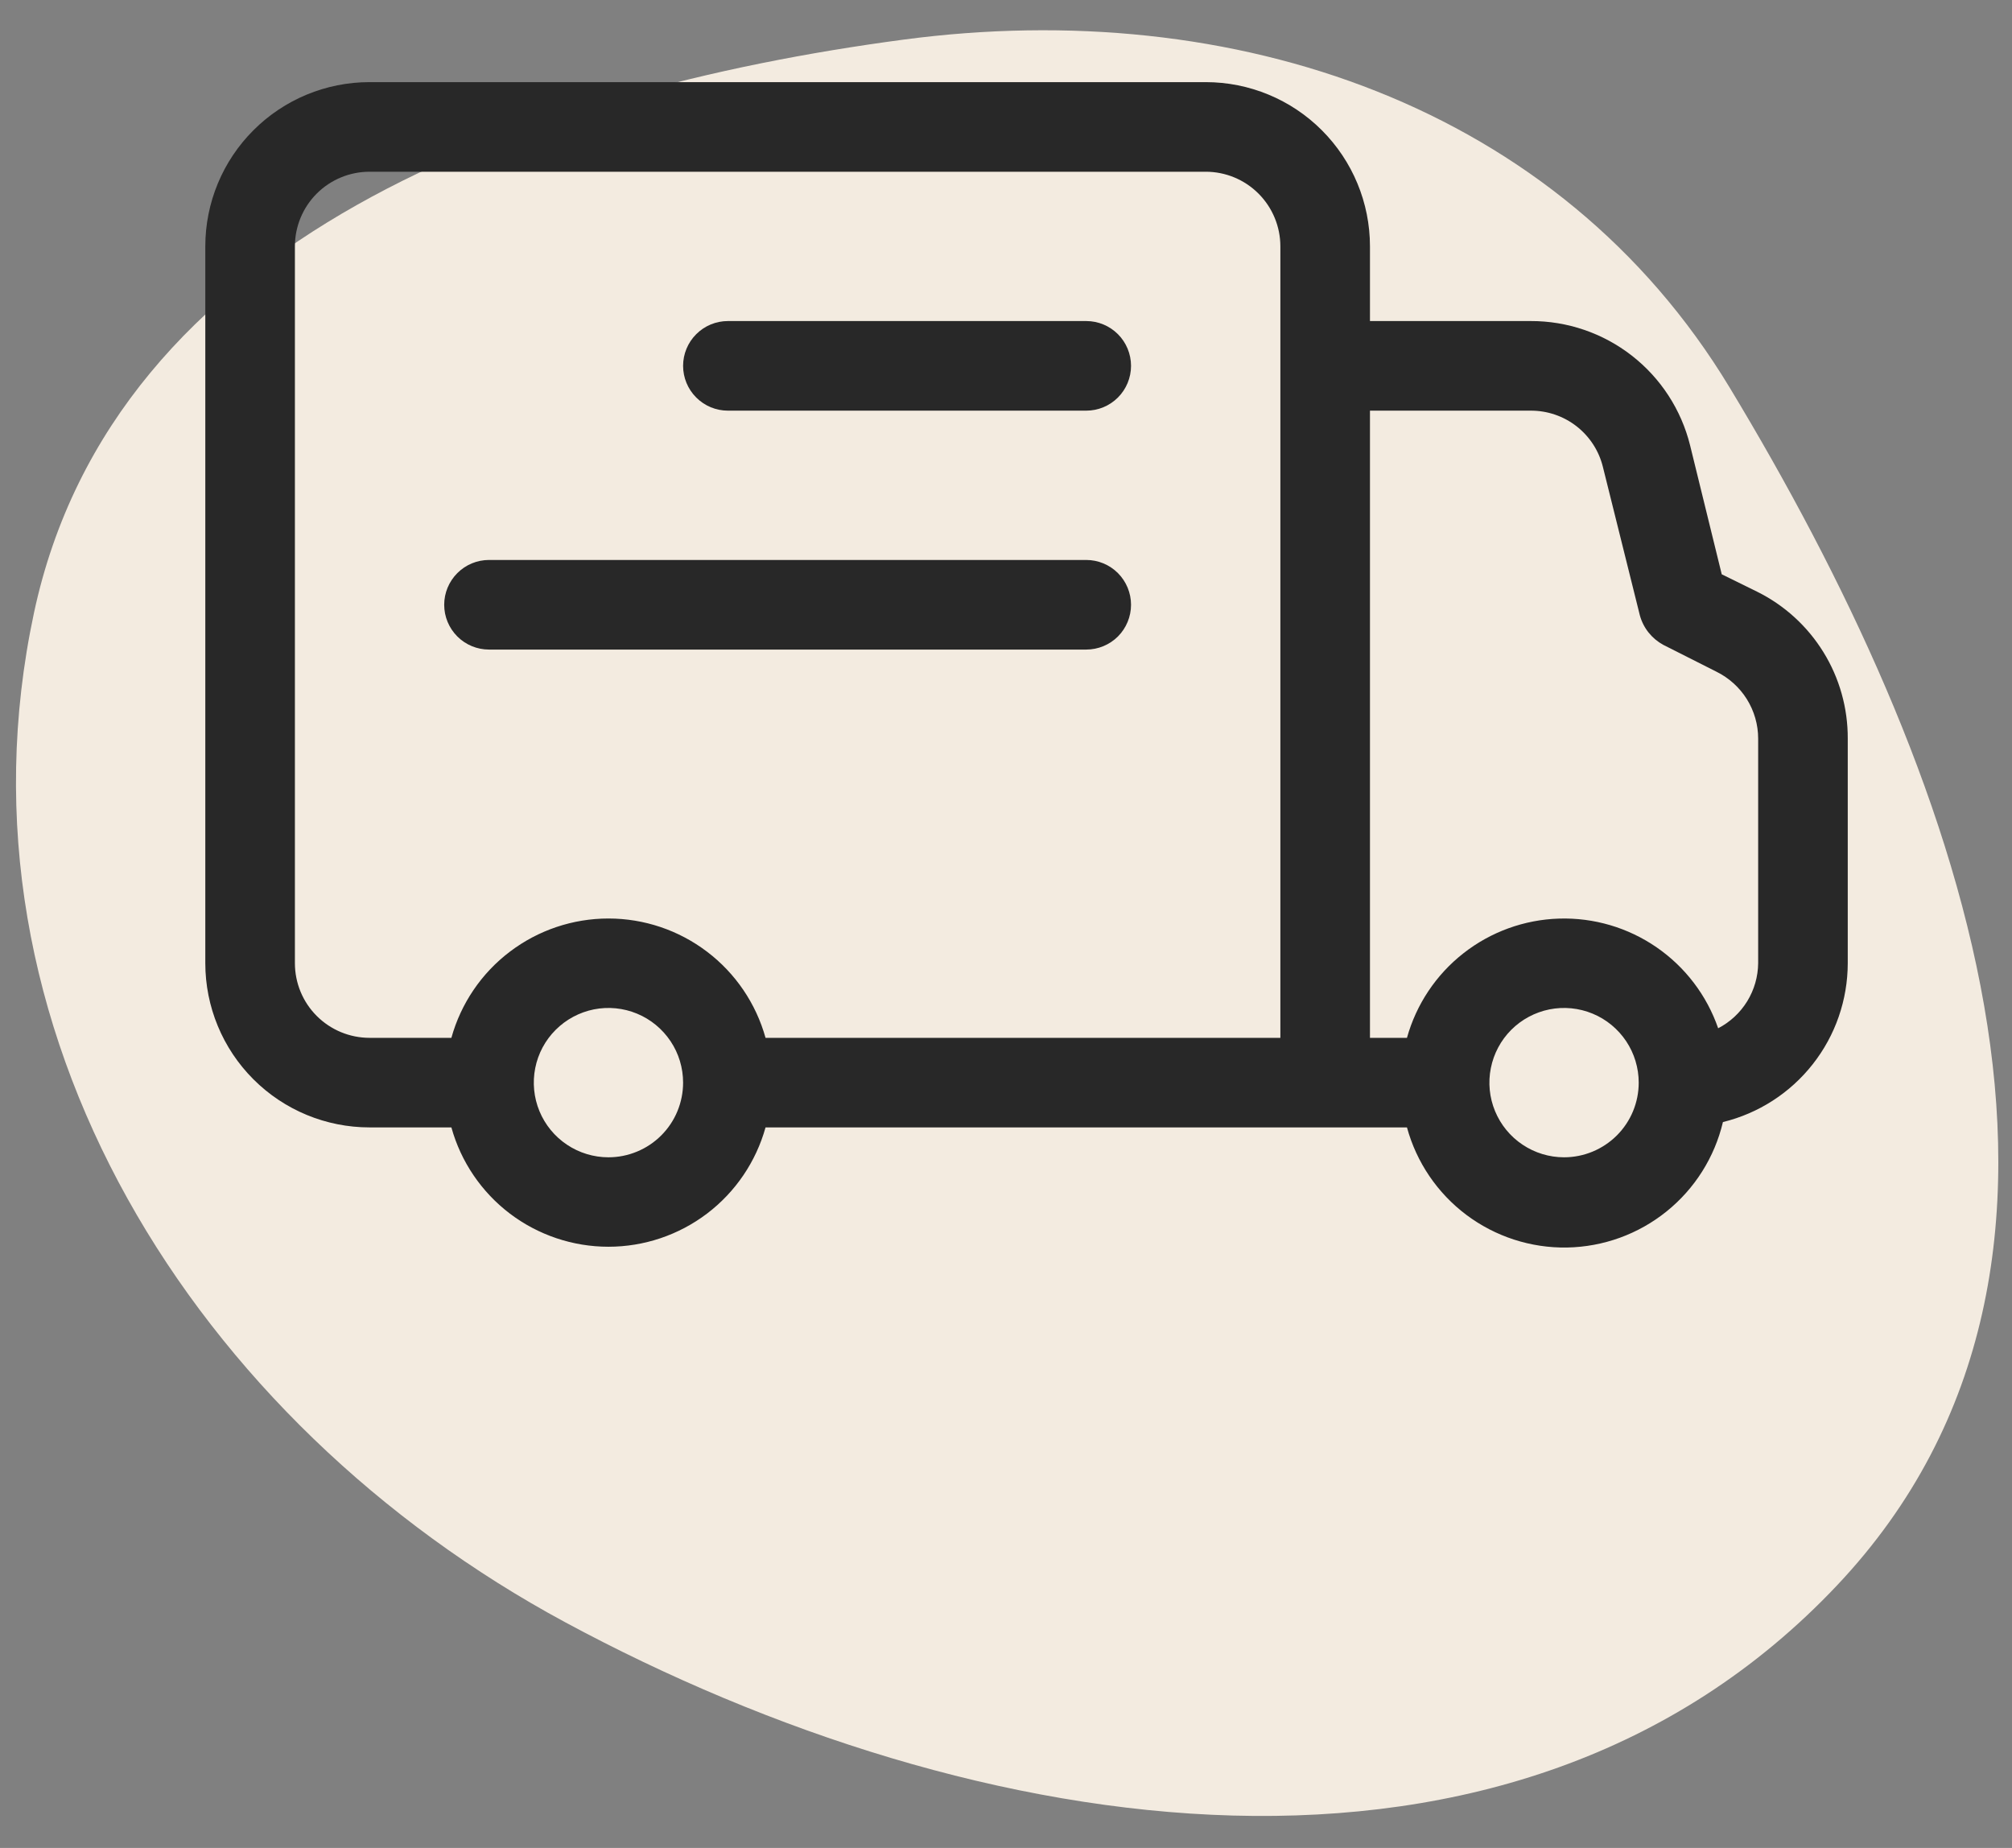 <svg width="49" height="45" viewBox="0 0 49 45" fill="none" xmlns="http://www.w3.org/2000/svg">
<rect x="0" y="0" width="49" height="45" fill="#808080" stroke="none"/>
<path fill-rule="evenodd" clip-rule="evenodd" d="M44.744 38.601C36.837 46.983 23.735 44.88 13.762 39.503C4.753 34.645 -1.337 25.046 0.828 14.922C2.773 5.826 12.795 2.188 22.003 0.965C30.051 -0.104 37.97 2.562 42.124 9.438C47.669 18.614 52.23 30.666 44.744 38.601Z" fill="#F3EBE0"/>
<path d="M42.789 14.407L41.931 13.985L41.16 10.844C40.945 9.977 40.445 9.208 39.741 8.66C39.037 8.111 38.169 7.815 37.276 7.818H33.364V6C33.364 4.939 32.942 3.922 32.192 3.172C31.442 2.421 30.424 2 29.364 2H9C7.939 2 6.922 2.421 6.172 3.172C5.421 3.922 5 4.939 5 6V23.454C5 24.515 5.421 25.533 6.172 26.283C6.922 27.033 7.939 27.454 9 27.454H10.993C11.225 28.29 11.725 29.027 12.416 29.552C13.107 30.076 13.951 30.36 14.818 30.36C15.686 30.36 16.529 30.076 17.22 29.552C17.911 29.027 18.411 28.29 18.644 27.454H34.265C34.498 28.306 35.007 29.055 35.713 29.585C36.419 30.114 37.281 30.394 38.164 30.379C39.046 30.363 39.898 30.055 40.585 29.502C41.273 28.949 41.757 28.182 41.96 27.324C42.827 27.112 43.597 26.616 44.148 25.914C44.7 25.213 44.999 24.347 45 23.454V17.985C45.003 17.242 44.798 16.512 44.407 15.88C44.016 15.247 43.456 14.737 42.789 14.407ZM7.182 23.454V6C7.182 5.518 7.373 5.055 7.714 4.714C8.055 4.373 8.518 4.182 9 4.182H29.364C29.846 4.182 30.308 4.373 30.649 4.714C30.99 5.055 31.182 5.518 31.182 6V25.273H18.644C18.411 24.437 17.911 23.7 17.22 23.176C16.529 22.651 15.686 22.367 14.818 22.367C13.951 22.367 13.107 22.651 12.416 23.176C11.725 23.7 11.225 24.437 10.993 25.273H9C8.518 25.273 8.055 25.081 7.714 24.74C7.373 24.399 7.182 23.937 7.182 23.454ZM14.818 28.182C14.459 28.182 14.107 28.075 13.808 27.875C13.509 27.676 13.276 27.392 13.138 27.059C13.001 26.727 12.965 26.362 13.035 26.009C13.105 25.656 13.278 25.332 13.533 25.078C13.787 24.824 14.111 24.651 14.463 24.58C14.816 24.51 15.182 24.546 15.514 24.684C15.846 24.821 16.13 25.055 16.33 25.354C16.53 25.652 16.636 26.004 16.636 26.364C16.636 26.602 16.589 26.839 16.498 27.059C16.407 27.28 16.273 27.48 16.104 27.649C15.935 27.818 15.735 27.952 15.514 28.043C15.293 28.135 15.057 28.182 14.818 28.182ZM38.091 28.182C37.731 28.182 37.38 28.075 37.081 27.875C36.782 27.676 36.549 27.392 36.411 27.059C36.273 26.727 36.237 26.362 36.308 26.009C36.378 25.656 36.551 25.332 36.805 25.078C37.059 24.824 37.383 24.651 37.736 24.58C38.089 24.51 38.454 24.546 38.787 24.684C39.119 24.821 39.403 25.055 39.603 25.354C39.802 25.652 39.909 26.004 39.909 26.364C39.909 26.846 39.718 27.308 39.377 27.649C39.035 27.99 38.573 28.182 38.091 28.182ZM42.818 23.454C42.815 23.782 42.723 24.103 42.551 24.383C42.379 24.662 42.135 24.889 41.844 25.04C41.567 24.24 41.042 23.549 40.345 23.069C39.648 22.588 38.815 22.343 37.969 22.369C37.123 22.395 36.307 22.691 35.641 23.213C34.974 23.735 34.492 24.457 34.265 25.273H33.364V10H37.276C37.681 9.998 38.074 10.131 38.393 10.379C38.712 10.627 38.939 10.975 39.036 11.367L39.938 14.989C39.98 15.14 40.052 15.281 40.149 15.403C40.247 15.526 40.368 15.627 40.505 15.702L41.8 16.356C42.105 16.506 42.362 16.738 42.542 17.025C42.722 17.313 42.818 17.646 42.818 17.985V23.454Z" fill="#282828"/>
<path d="M17.727 10H26.454C26.744 10 27.021 9.885 27.226 9.68C27.43 9.476 27.545 9.198 27.545 8.909C27.545 8.62 27.43 8.342 27.226 8.138C27.021 7.933 26.744 7.818 26.454 7.818H17.727C17.438 7.818 17.16 7.933 16.956 8.138C16.751 8.342 16.636 8.62 16.636 8.909C16.636 9.198 16.751 9.476 16.956 9.68C17.16 9.885 17.438 10 17.727 10Z" fill="#282828"/>
<path d="M11.909 15.818H26.454C26.744 15.818 27.021 15.703 27.226 15.499C27.43 15.294 27.545 15.017 27.545 14.727C27.545 14.438 27.43 14.161 27.226 13.956C27.021 13.751 26.744 13.636 26.454 13.636H11.909C11.62 13.636 11.342 13.751 11.138 13.956C10.933 14.161 10.818 14.438 10.818 14.727C10.818 15.017 10.933 15.294 11.138 15.499C11.342 15.703 11.62 15.818 11.909 15.818Z" fill="#282828"/>
</svg>
